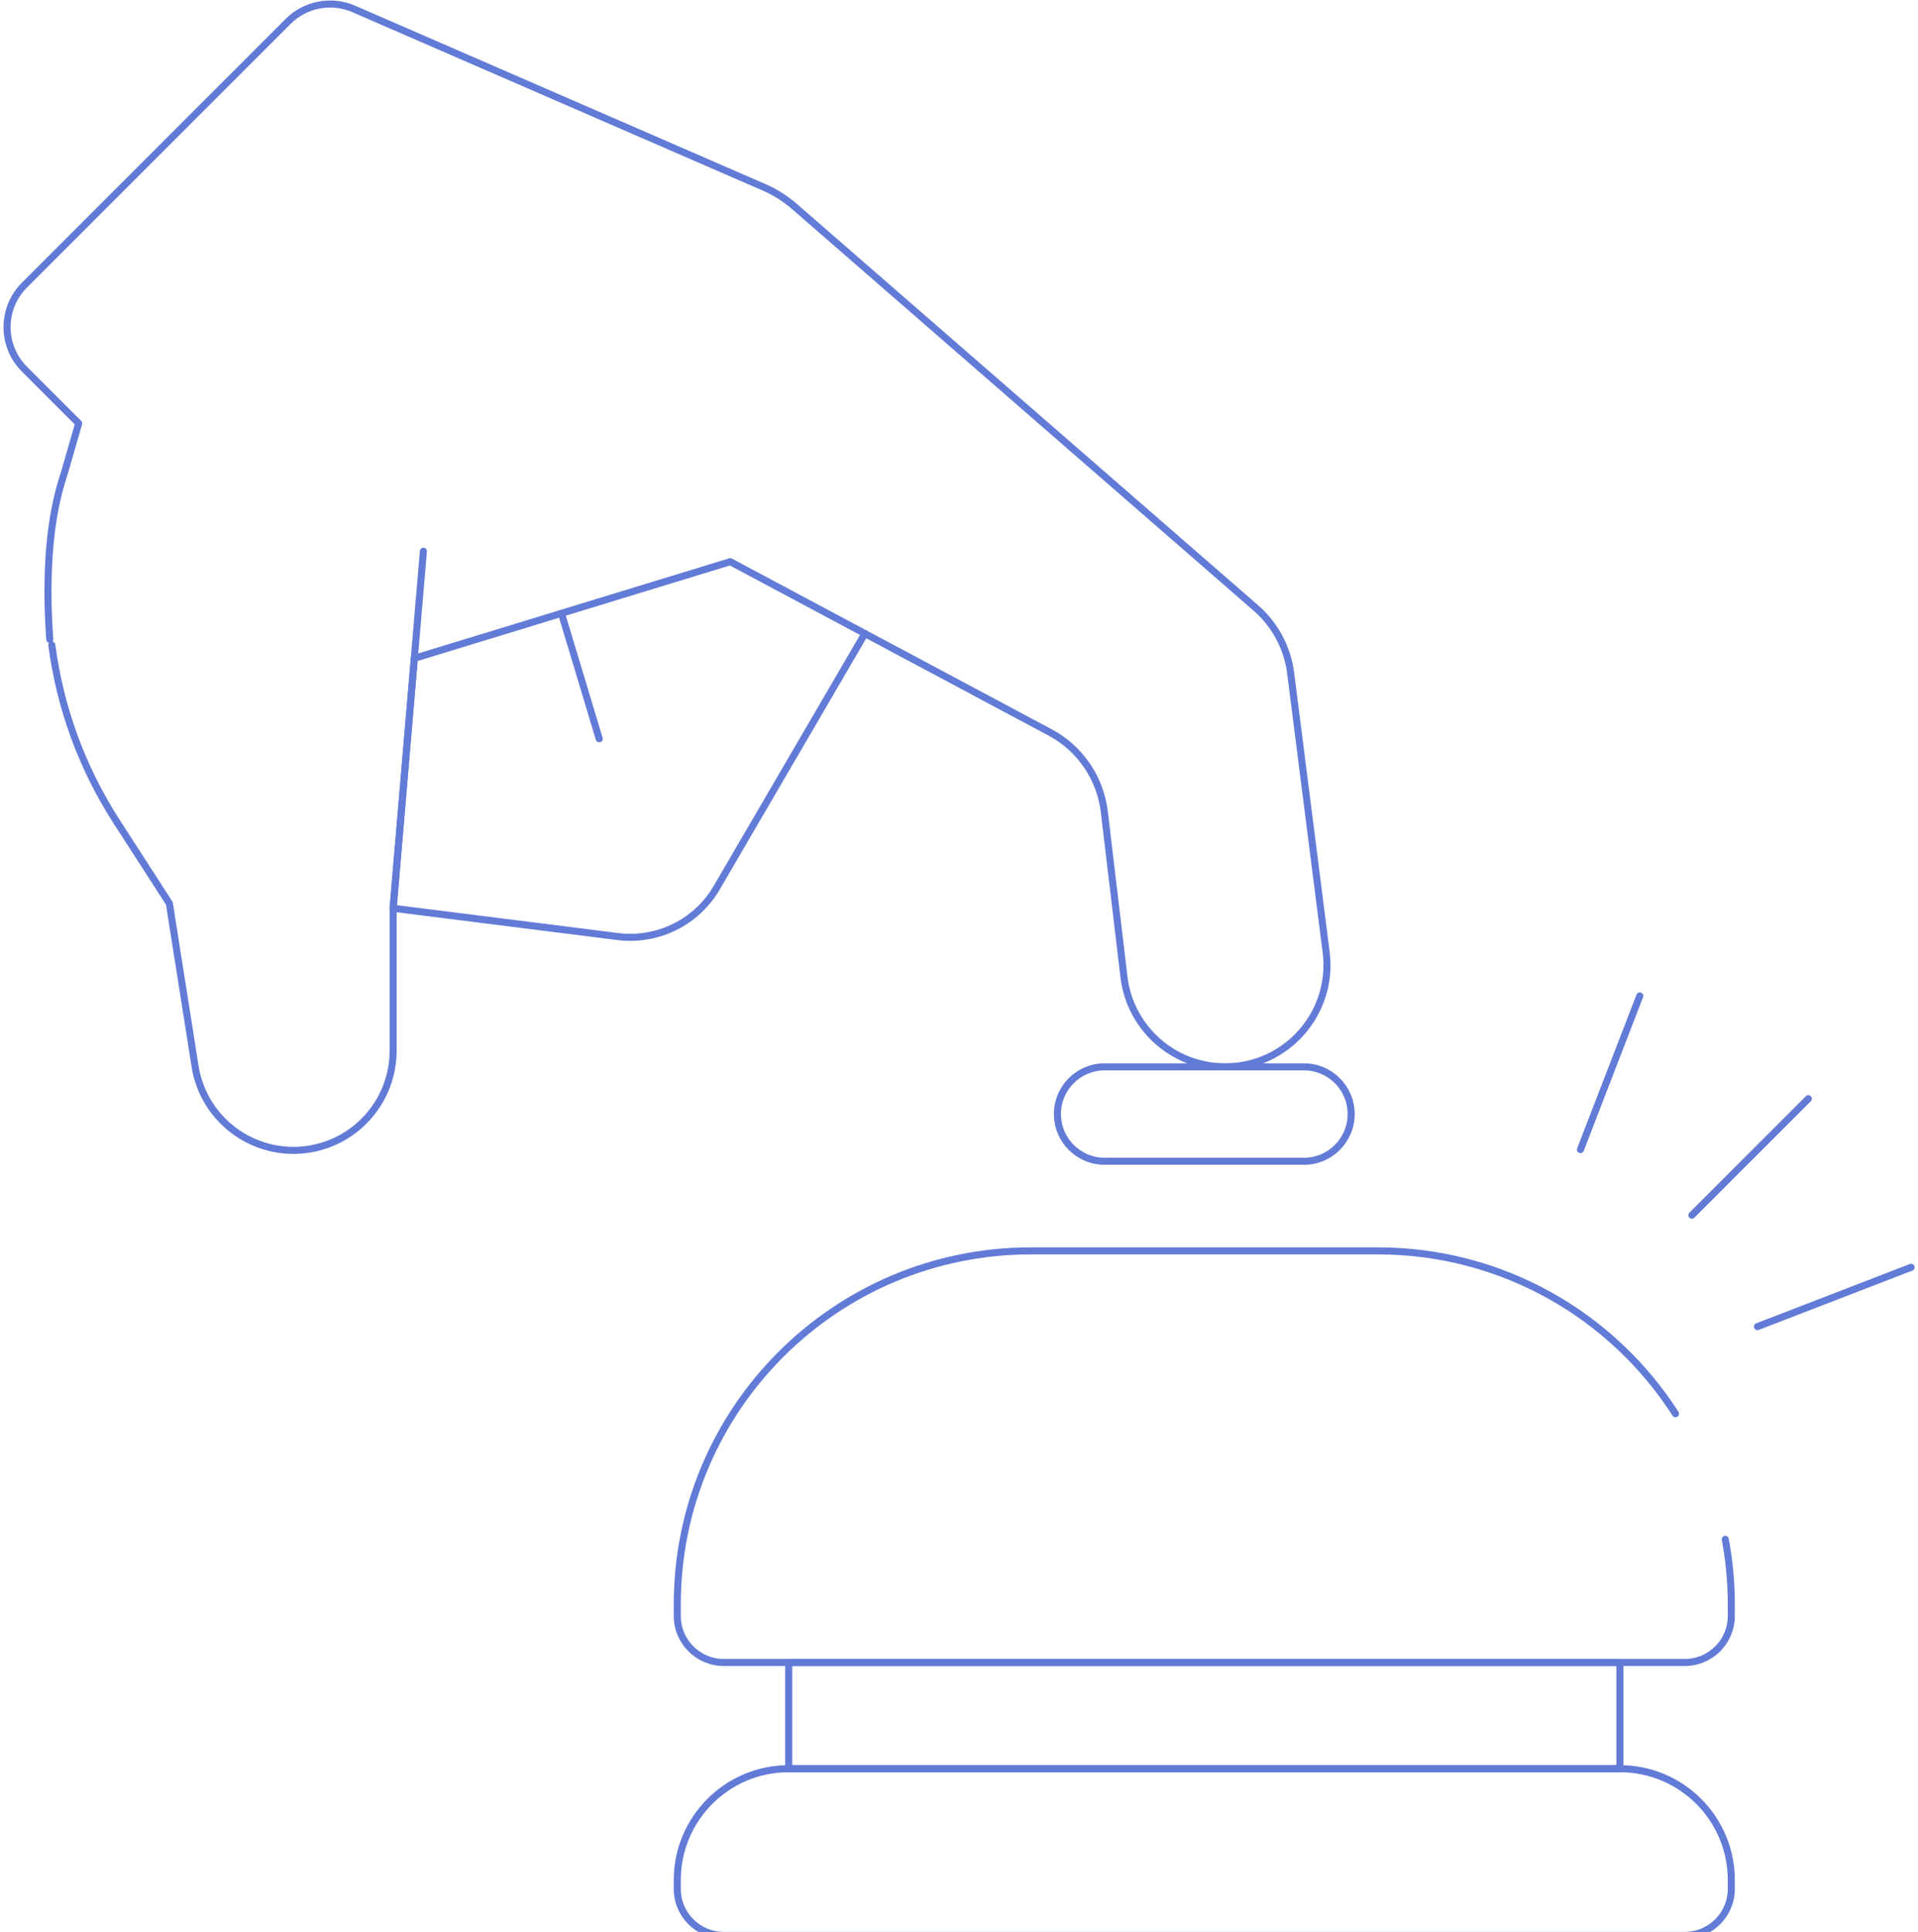 <?xml version="1.0" encoding="UTF-8"?> <svg xmlns="http://www.w3.org/2000/svg" width="272" height="274" viewBox="0 0 272 274" fill="none"> <path d="M106.539 274.443H238.922C242.57 274.443 245.524 271.489 245.524 267.841V266.601C245.524 257.878 238.448 250.803 229.725 250.803H111.845C103.122 250.803 96.047 257.878 96.047 266.601V267.841C96.047 271.489 99.001 274.443 102.648 274.443H106.539Z" stroke="#627BD7" stroke-miterlimit="10" stroke-linecap="round" stroke-linejoin="round"></path> <path d="M229.724 235.742H111.848V250.802H229.724V235.742Z" stroke="#627BD7" stroke-miterlimit="10" stroke-linecap="round" stroke-linejoin="round"></path> <path d="M244.67 218.279C245.232 221.271 245.524 224.363 245.524 227.52V229.14C245.524 232.788 242.57 235.742 238.922 235.742H102.648C99.001 235.742 96.047 232.788 96.047 229.14V227.52C96.047 199.825 118.497 177.375 146.192 177.375H195.378C213.111 177.375 228.695 186.577 237.611 200.469" stroke="#627BD7" stroke-miterlimit="10" stroke-linecap="round" stroke-linejoin="round"></path> <path d="M184.92 164.668H156.651C152.954 164.668 149.957 161.67 149.957 157.973C149.957 154.276 152.954 151.279 156.651 151.279H184.92C188.617 151.279 191.614 154.276 191.614 157.973C191.614 161.67 188.617 164.668 184.92 164.668Z" stroke="#627BD7" stroke-miterlimit="10" stroke-linecap="round" stroke-linejoin="round"></path> <path d="M7.062 90.668C5.959 75.514 8.679 68.649 9.191 66.858L11.159 60.036L3.471 52.349C0.176 49.054 0.176 43.719 3.471 40.424L40.854 3.041C43.301 0.595 46.999 -0.111 50.178 1.272L108.291 26.532C109.9 27.227 111.388 28.169 112.711 29.321L178.092 86.205C180.82 88.58 182.583 91.875 183.035 95.463L188.066 135.011C189.168 143.646 182.44 151.278 173.739 151.278C170.08 151.278 166.713 149.912 164.151 147.636C161.589 145.36 159.831 142.18 159.395 138.544L156.607 115.108C156.034 110.324 153.163 106.12 148.909 103.85L103.558 79.648L58.758 93.352L55.749 128.79" stroke="#627BD7" stroke-miterlimit="10" stroke-linecap="round" stroke-linejoin="round"></path> <path d="M7.352 91.472C8.503 100.283 11.595 108.836 16.521 116.479L24.015 128.095L27.663 151.195C28.76 158.16 34.772 163.125 41.605 163.125C42.349 163.125 43.109 163.064 43.869 162.943C50.719 161.835 55.75 155.928 55.75 148.99V128.789L60.043 78.17" stroke="#627BD7" stroke-miterlimit="10" stroke-linecap="round" stroke-linejoin="round"></path> <path d="M122.659 89.842L101.644 125.872C98.778 130.786 93.255 133.513 87.611 132.803L55.75 128.791" stroke="#627BD7" stroke-miterlimit="10" stroke-linecap="round" stroke-linejoin="round"></path> <path d="M79.621 86.971L84.977 104.757" stroke="#627BD7" stroke-miterlimit="10" stroke-linecap="round" stroke-linejoin="round"></path> <path d="M256.447 155.799L239.93 172.316" stroke="#627BD7" stroke-miterlimit="10" stroke-linecap="round" stroke-linejoin="round"></path> <path d="M271.028 179.701L249.236 188.114" stroke="#627BD7" stroke-miterlimit="10" stroke-linecap="round" stroke-linejoin="round"></path> <path d="M232.545 141.219L224.133 163.01" stroke="#627BD7" stroke-miterlimit="10" stroke-linecap="round" stroke-linejoin="round"></path> </svg> 